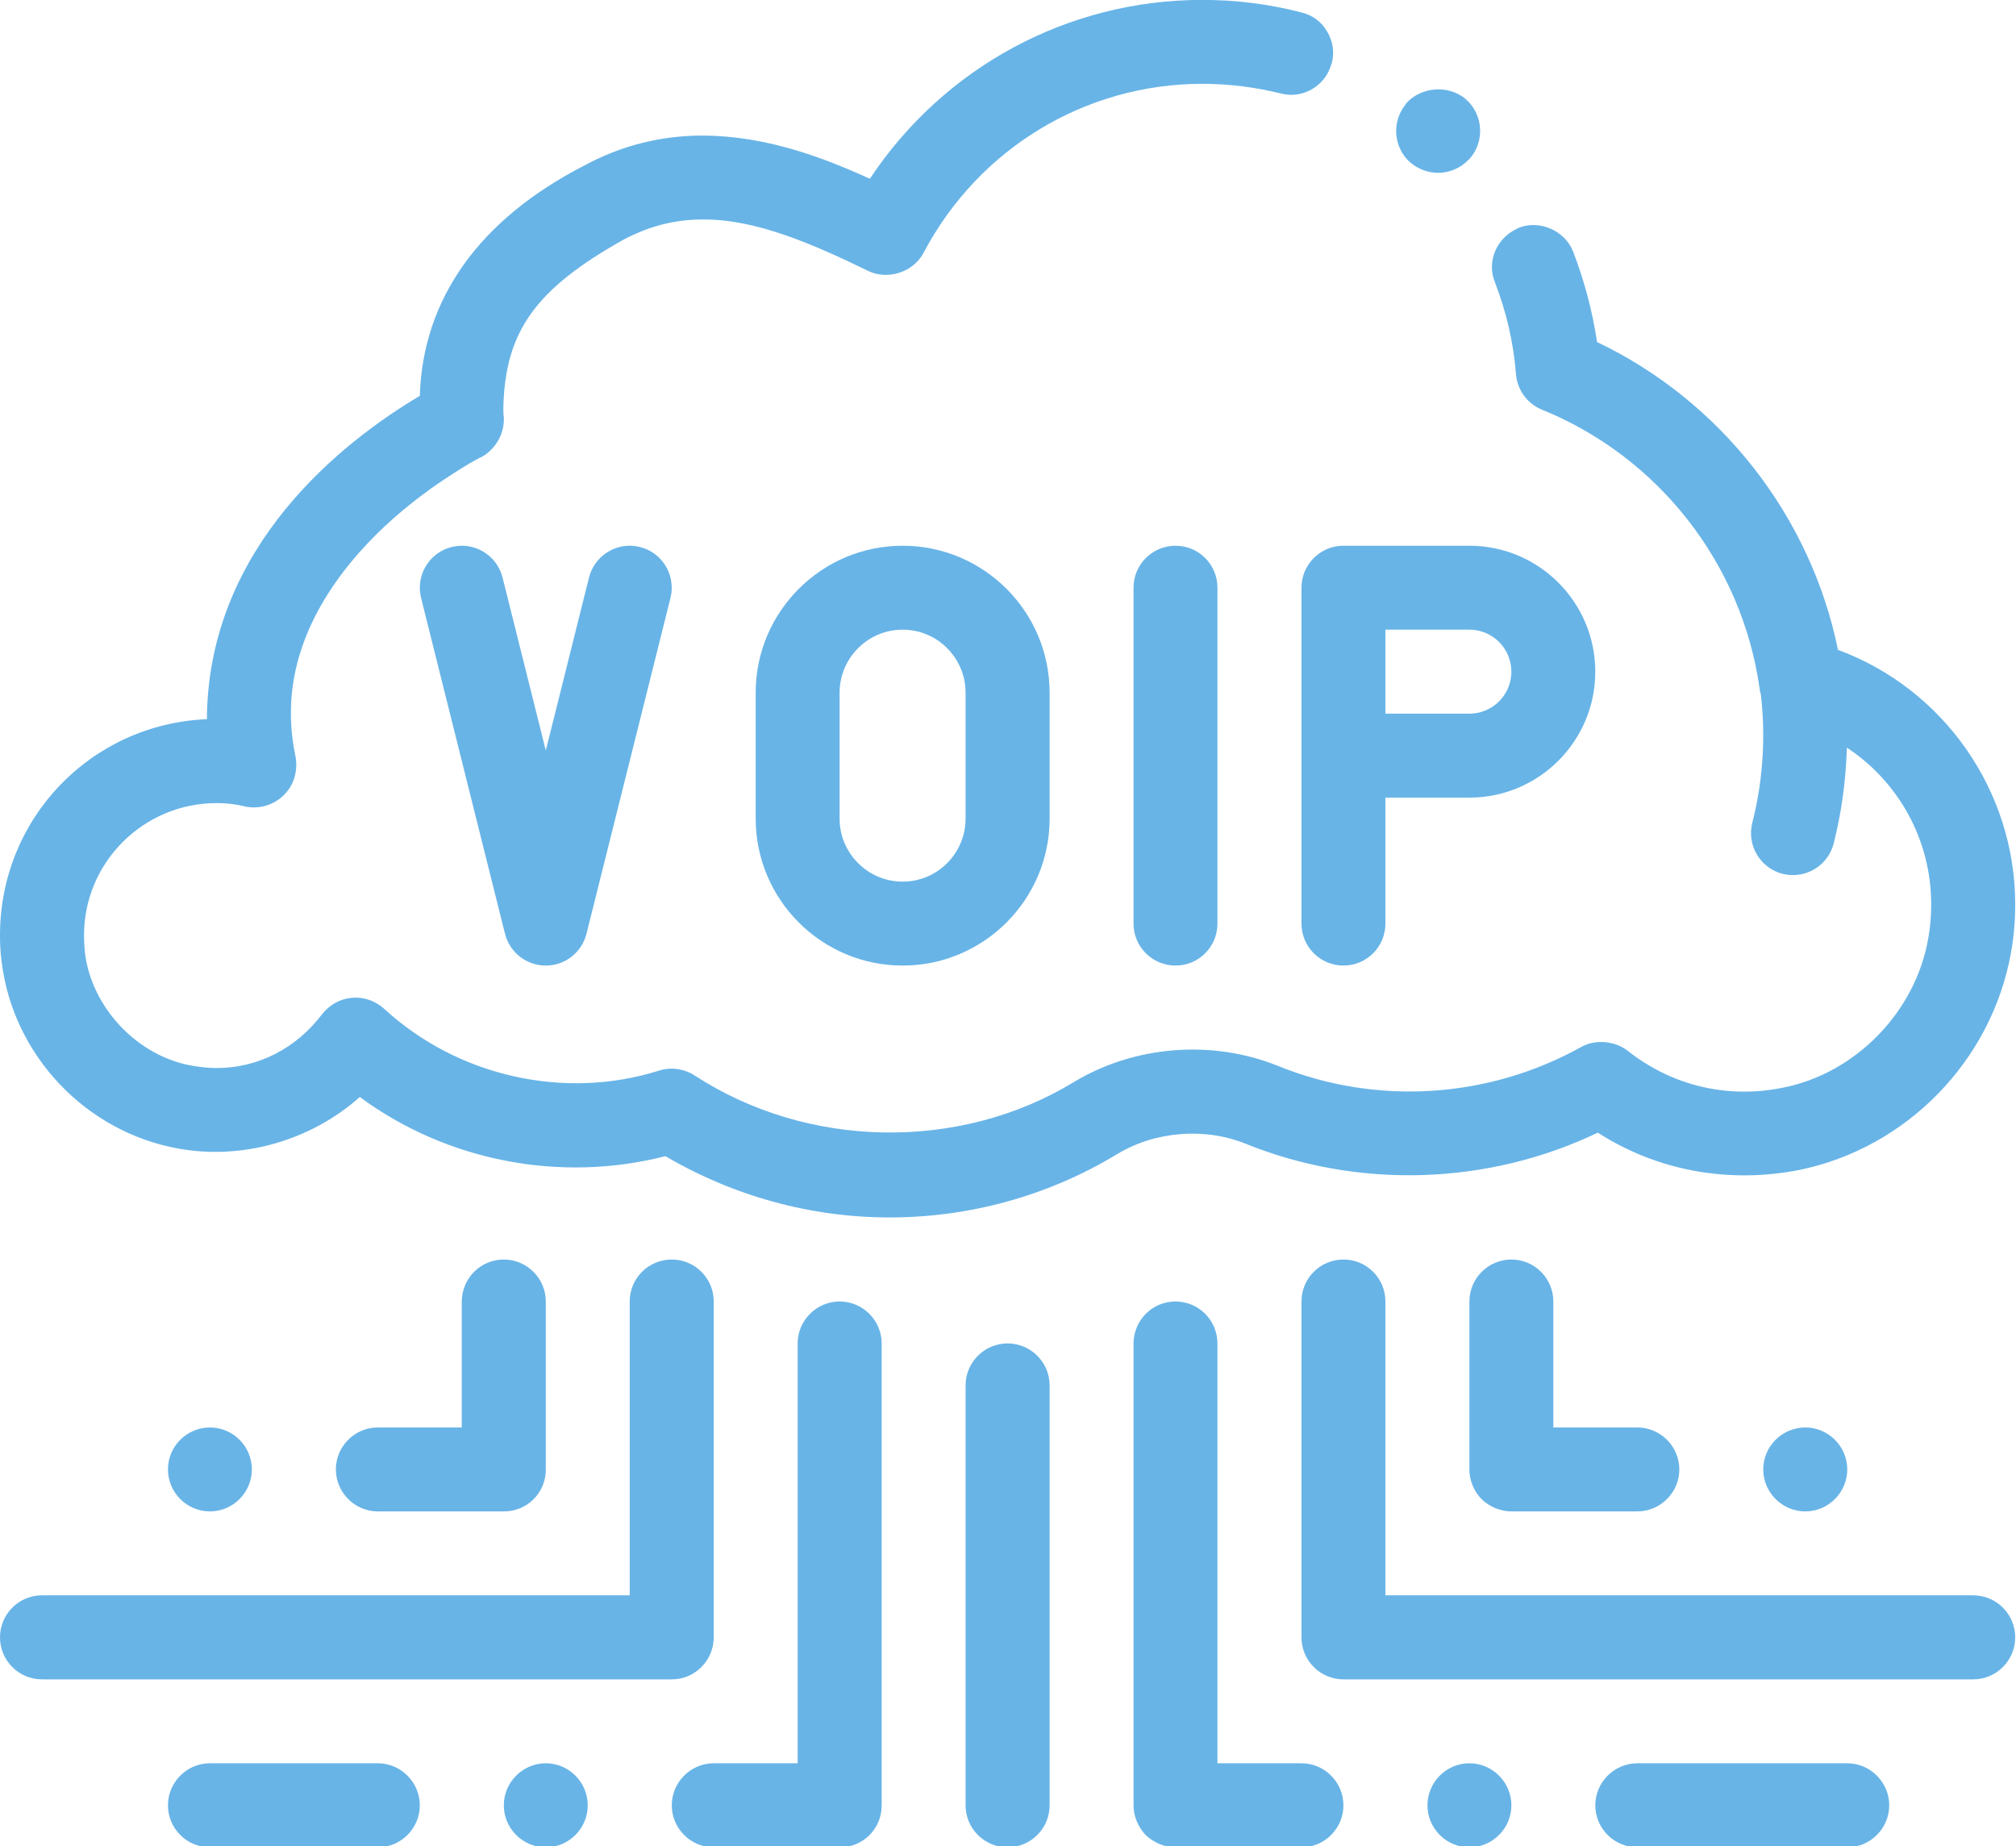 <?xml version="1.0" encoding="UTF-8"?><svg xmlns="http://www.w3.org/2000/svg" xmlns:xlink="http://www.w3.org/1999/xlink" height="73.9" preserveAspectRatio="xMidYMid meet" version="1.0" viewBox="0.0 0.0 80.7 73.9" width="80.7" zoomAndPan="magnify"><defs><clipPath id="a"><path d="M 20 70 L 24 70 L 24 73.941 L 20 73.941 Z M 20 70"/></clipPath><clipPath id="b"><path d="M 26 52 L 36 52 L 36 73.941 L 26 73.941 Z M 26 52"/></clipPath><clipPath id="c"><path d="M 6 70 L 17 70 L 17 73.941 L 6 73.941 Z M 6 70"/></clipPath><clipPath id="d"><path d="M 38 53 L 43 53 L 43 73.941 L 38 73.941 Z M 38 53"/></clipPath><clipPath id="e"><path d="M 45 52 L 54 52 L 54 73.941 L 45 73.941 Z M 45 52"/></clipPath><clipPath id="f"><path d="M 0 0 L 80.672 0 L 80.672 49 L 0 49 Z M 0 0"/></clipPath><clipPath id="g"><path d="M 63 70 L 76 70 L 76 73.941 L 63 73.941 Z M 63 70"/></clipPath><clipPath id="h"><path d="M 52 50 L 80.672 50 L 80.672 68 L 52 68 Z M 52 50"/></clipPath><clipPath id="i"><path d="M 57 70 L 61 70 L 61 73.941 L 57 73.941 Z M 57 70"/></clipPath></defs><g><g clip-path="url(#a)" id="change1_4"><path d="M 21.848 70.578 C 20.922 70.578 20.168 71.336 20.168 72.262 C 20.168 73.184 20.922 73.941 21.848 73.941 C 22.773 73.941 23.527 73.184 23.527 72.262 C 23.527 71.336 22.773 70.578 21.848 70.578" fill="#68b4e7"/></g><g clip-path="url(#b)" id="change1_18"><path d="M 33.609 52.094 C 32.688 52.094 31.93 52.848 31.93 53.773 L 31.93 70.578 L 28.57 70.578 C 27.645 70.578 26.891 71.336 26.891 72.262 C 26.891 73.184 27.645 73.941 28.57 73.941 L 33.609 73.941 C 34.066 73.941 34.484 73.773 34.805 73.453 C 35.125 73.133 35.293 72.715 35.293 72.262 L 35.293 53.773 C 35.293 52.848 34.535 52.094 33.609 52.094" fill="#68b4e7"/></g><g clip-path="url(#c)" id="change1_3"><path d="M 15.125 70.578 L 8.402 70.578 C 7.477 70.578 6.723 71.336 6.723 72.262 C 6.723 73.184 7.477 73.941 8.402 73.941 L 15.125 73.941 C 16.047 73.941 16.805 73.184 16.805 72.262 C 16.805 71.336 16.047 70.578 15.125 70.578" fill="#68b4e7"/></g><g id="change1_7"><path d="M 28.57 65.539 L 28.57 52.094 C 28.57 51.164 27.816 50.414 26.891 50.414 C 25.961 50.414 25.207 51.164 25.207 52.094 L 25.207 63.855 L 1.68 63.855 C 0.754 63.855 0 64.609 0 65.539 C 0 66.465 0.754 67.219 1.68 67.219 L 26.891 67.219 C 27.816 67.219 28.57 66.465 28.57 65.539" fill="#68b4e7"/></g><g id="change1_8"><path d="M 57.574 6.918 C 58.012 6.918 58.441 6.738 58.758 6.422 C 58.781 6.395 58.812 6.375 58.836 6.348 C 59.441 5.66 59.375 4.586 58.684 3.977 C 58.012 3.391 56.902 3.457 56.297 4.129 C 56.277 4.152 56.266 4.18 56.246 4.207 C 55.703 4.895 55.785 5.914 56.449 6.5 C 56.77 6.77 57.156 6.918 57.574 6.918" fill="#68b4e7"/></g><g id="change1_9"><path d="M 55.457 25.203 L 58.82 25.203 C 59.746 25.203 60.5 25.957 60.5 26.887 C 60.5 27.812 59.746 28.566 58.82 28.566 L 55.457 28.566 Z M 52.098 23.523 L 52.098 36.969 C 52.098 37.898 52.852 38.648 53.777 38.648 C 54.707 38.648 55.457 37.898 55.457 36.969 L 55.457 31.926 L 58.82 31.926 C 61.602 31.926 63.859 29.664 63.859 26.887 C 63.859 24.105 61.602 21.844 58.82 21.844 L 53.777 21.844 C 52.852 21.844 52.098 22.594 52.098 23.523" fill="#68b4e7"/></g><g id="change1_10"><path d="M 20.168 60.496 C 20.621 60.496 21.039 60.328 21.359 60.008 C 21.68 59.688 21.848 59.27 21.848 58.816 L 21.848 52.094 C 21.848 51.168 21.09 50.414 20.168 50.414 C 19.242 50.414 18.504 51.152 18.484 52.074 L 18.484 57.137 L 15.125 57.137 C 14.199 57.137 13.445 57.891 13.445 58.816 C 13.445 59.738 14.199 60.496 15.125 60.496 L 20.168 60.496" fill="#68b4e7"/></g><g id="change1_11"><path d="M 10.082 58.816 C 10.082 57.891 9.328 57.137 8.402 57.137 C 7.477 57.137 6.723 57.891 6.723 58.816 C 6.723 59.738 7.477 60.496 8.402 60.496 C 9.328 60.496 10.082 59.738 10.082 58.816" fill="#68b4e7"/></g><g clip-path="url(#d)" id="change1_5"><path d="M 40.332 53.773 C 39.406 53.773 38.652 54.527 38.652 55.453 L 38.652 72.262 C 38.652 73.188 39.406 73.941 40.332 73.941 C 41.262 73.941 42.016 73.188 42.016 72.262 L 42.016 55.453 C 42.016 54.527 41.262 53.773 40.332 53.773" fill="#68b4e7"/></g><g clip-path="url(#e)" id="change1_1"><path d="M 52.098 70.578 L 48.734 70.578 L 48.734 53.773 C 48.734 52.848 47.98 52.094 47.055 52.094 C 46.129 52.094 45.391 52.832 45.375 53.758 L 45.375 72.262 C 45.375 72.695 45.559 73.133 45.863 73.453 C 46.184 73.754 46.617 73.941 47.055 73.941 L 52.098 73.941 C 53.023 73.941 53.777 73.184 53.777 72.262 C 53.777 71.336 53.023 70.578 52.098 70.578" fill="#68b4e7"/></g><g clip-path="url(#f)" id="change1_19"><path d="M 49.895 45.793 C 54.398 47.605 59.574 47.438 63.961 45.336 C 66.316 46.852 69.172 47.387 72.012 46.832 C 76.312 45.957 79.727 42.465 80.5 38.129 C 80.617 37.488 80.668 36.832 80.668 36.195 C 80.668 31.656 77.809 27.574 73.574 26.012 C 72.48 20.648 68.871 16.047 63.93 13.691 C 63.742 12.449 63.422 11.238 62.969 10.062 C 62.633 9.223 61.625 8.785 60.785 9.121 C 60.754 9.137 60.723 9.156 60.691 9.172 C 59.898 9.555 59.504 10.48 59.844 11.305 C 60.297 12.48 60.586 13.707 60.684 14.969 C 60.734 15.609 61.137 16.16 61.727 16.398 C 66.398 18.297 69.727 22.566 70.434 27.539 C 70.441 27.629 70.461 27.719 70.488 27.805 C 70.547 28.332 70.582 28.871 70.582 29.406 C 70.582 30.602 70.438 31.789 70.145 32.934 C 69.914 33.832 70.461 34.746 71.359 34.977 C 71.5 35.012 71.637 35.027 71.773 35.027 C 72.523 35.027 73.207 34.523 73.402 33.762 C 73.719 32.512 73.891 31.227 73.93 29.926 C 75.992 31.281 77.305 33.613 77.305 36.195 C 77.305 36.648 77.273 37.102 77.188 37.555 C 76.684 40.496 74.281 42.969 71.355 43.539 C 69.105 43.992 66.902 43.438 65.156 42.059 C 64.633 41.656 63.859 41.59 63.289 41.91 C 59.574 43.977 55.09 44.262 51.156 42.664 C 48.535 41.605 45.41 41.84 42.973 43.32 C 38.402 46.094 32.332 45.992 27.812 43.051 C 27.395 42.781 26.871 42.699 26.383 42.852 C 22.621 44.043 18.336 43.102 15.379 40.379 C 15.023 40.059 14.551 39.891 14.082 39.941 C 13.613 39.977 13.176 40.23 12.891 40.598 C 11.863 41.957 10.336 42.75 8.672 42.75 C 8.352 42.75 8.051 42.715 7.73 42.664 C 5.512 42.297 3.648 40.328 3.395 38.094 C 3.379 37.875 3.363 37.656 3.363 37.438 C 3.363 34.516 5.746 32.145 8.672 32.145 C 9.043 32.145 9.41 32.18 9.812 32.281 C 10.367 32.398 10.957 32.23 11.359 31.824 C 11.766 31.438 11.93 30.852 11.832 30.297 C 11.715 29.727 11.645 29.172 11.645 28.566 C 11.629 25.305 13.664 22.699 15.379 21.086 C 16.402 20.129 17.41 19.422 18.066 19.004 C 18.652 18.617 19.059 18.398 19.191 18.332 C 19.207 18.312 19.227 18.312 19.242 18.312 C 19.832 17.996 20.199 17.371 20.168 16.699 C 20.148 16.582 20.148 16.465 20.148 16.332 C 20.215 13.273 21.426 11.574 24.957 9.594 C 25.98 9.055 26.988 8.785 28.148 8.785 L 28.184 8.785 C 30.336 8.785 32.617 9.809 34.77 10.852 C 35.559 11.223 36.57 10.887 36.973 10.113 C 39.176 5.945 43.441 3.355 48.129 3.355 C 49.207 3.355 50.266 3.492 51.273 3.742 C 52.129 3.969 53.012 3.461 53.273 2.633 C 53.281 2.598 53.297 2.566 53.309 2.535 C 53.426 2.098 53.359 1.645 53.121 1.258 C 52.902 0.871 52.535 0.602 52.098 0.5 C 50.82 0.164 49.477 -0.004 48.129 -0.004 C 42.77 -0.004 37.797 2.668 34.82 7.156 C 32.938 6.297 30.668 5.441 28.148 5.426 L 28.133 5.426 C 26.453 5.426 24.855 5.828 23.375 6.633 C 19.191 8.785 16.922 11.961 16.805 15.844 C 13.664 17.711 8.438 21.844 8.285 28.566 C 8.285 28.648 8.285 28.715 8.285 28.785 C 3.629 28.984 0 32.766 0 37.438 C 0 37.793 0.016 38.145 0.066 38.496 C 0.52 42.246 3.445 45.32 7.16 45.977 C 9.695 46.43 12.418 45.672 14.402 43.91 C 17.898 46.48 22.418 47.355 26.637 46.277 C 29.359 47.875 32.453 48.73 35.609 48.73 C 38.82 48.73 41.98 47.859 44.719 46.195 C 46.25 45.27 48.25 45.117 49.895 45.793" fill="#68b4e7"/></g><g clip-path="url(#g)" id="change1_17"><path d="M 73.945 70.578 L 65.543 70.578 C 64.617 70.578 63.859 71.336 63.859 72.262 C 63.859 73.184 64.617 73.941 65.543 73.941 L 73.945 73.941 C 74.867 73.941 75.625 73.184 75.625 72.262 C 75.625 71.336 74.867 70.578 73.945 70.578" fill="#68b4e7"/></g><g id="change1_12"><path d="M 60.5 50.414 C 59.574 50.414 58.82 51.168 58.82 52.094 L 58.82 58.816 C 58.82 59.27 59.004 59.688 59.309 60.008 C 59.625 60.312 60.062 60.496 60.5 60.496 L 65.543 60.496 C 66.465 60.496 67.223 59.738 67.223 58.816 C 67.223 57.891 66.465 57.137 65.543 57.137 L 62.18 57.137 L 62.18 52.094 C 62.18 51.168 61.426 50.414 60.5 50.414" fill="#68b4e7"/></g><g clip-path="url(#h)" id="change1_6"><path d="M 78.984 63.855 L 55.457 63.855 L 55.457 52.094 C 55.457 51.164 54.707 50.414 53.777 50.414 C 52.852 50.414 52.098 51.164 52.098 52.094 L 52.098 65.539 C 52.098 66.465 52.852 67.219 53.777 67.219 L 78.984 67.219 C 79.914 67.219 80.668 66.465 80.668 65.539 C 80.668 64.609 79.914 63.855 78.984 63.855" fill="#68b4e7"/></g><g clip-path="url(#i)" id="change1_2"><path d="M 58.82 70.578 C 57.895 70.578 57.141 71.336 57.141 72.262 C 57.141 73.184 57.895 73.941 58.82 73.941 C 59.742 73.941 60.5 73.184 60.5 72.262 C 60.5 71.336 59.742 70.578 58.82 70.578" fill="#68b4e7"/></g><g id="change1_13"><path d="M 45.375 23.523 L 45.375 36.969 C 45.375 37.898 46.129 38.648 47.055 38.648 C 47.984 38.648 48.734 37.898 48.734 36.969 L 48.734 23.523 C 48.734 22.594 47.984 21.844 47.055 21.844 C 46.129 21.844 45.375 22.594 45.375 23.523" fill="#68b4e7"/></g><g id="change1_14"><path d="M 70.582 58.816 C 70.582 59.738 71.34 60.496 72.266 60.496 C 73.188 60.496 73.945 59.738 73.945 58.816 C 73.945 57.891 73.188 57.137 72.266 57.137 C 71.34 57.137 70.582 57.891 70.582 58.816" fill="#68b4e7"/></g><g id="change1_15"><path d="M 38.652 27.727 L 38.652 32.766 C 38.652 34.156 37.523 35.289 36.133 35.289 C 34.742 35.289 33.609 34.156 33.609 32.766 L 33.609 27.727 C 33.609 26.336 34.742 25.203 36.133 25.203 C 37.523 25.203 38.652 26.336 38.652 27.727 Z M 30.25 27.727 L 30.25 32.766 C 30.25 36.012 32.891 38.648 36.133 38.648 C 39.375 38.648 42.016 36.012 42.016 32.766 L 42.016 27.727 C 42.016 24.48 39.375 21.844 36.133 21.844 C 32.891 21.844 30.25 24.48 30.25 27.727" fill="#68b4e7"/></g><g id="change1_16"><path d="M 23.578 23.117 L 21.848 30.039 L 20.117 23.117 C 19.891 22.215 18.977 21.668 18.078 21.895 C 17.18 22.117 16.633 23.031 16.855 23.93 L 20.215 37.375 C 20.402 38.125 21.074 38.648 21.848 38.648 C 22.617 38.648 23.289 38.125 23.477 37.375 L 26.84 23.93 C 27.062 23.031 26.516 22.117 25.617 21.895 C 24.719 21.668 23.805 22.215 23.578 23.117" fill="#68b4e7"/></g></g></svg>
